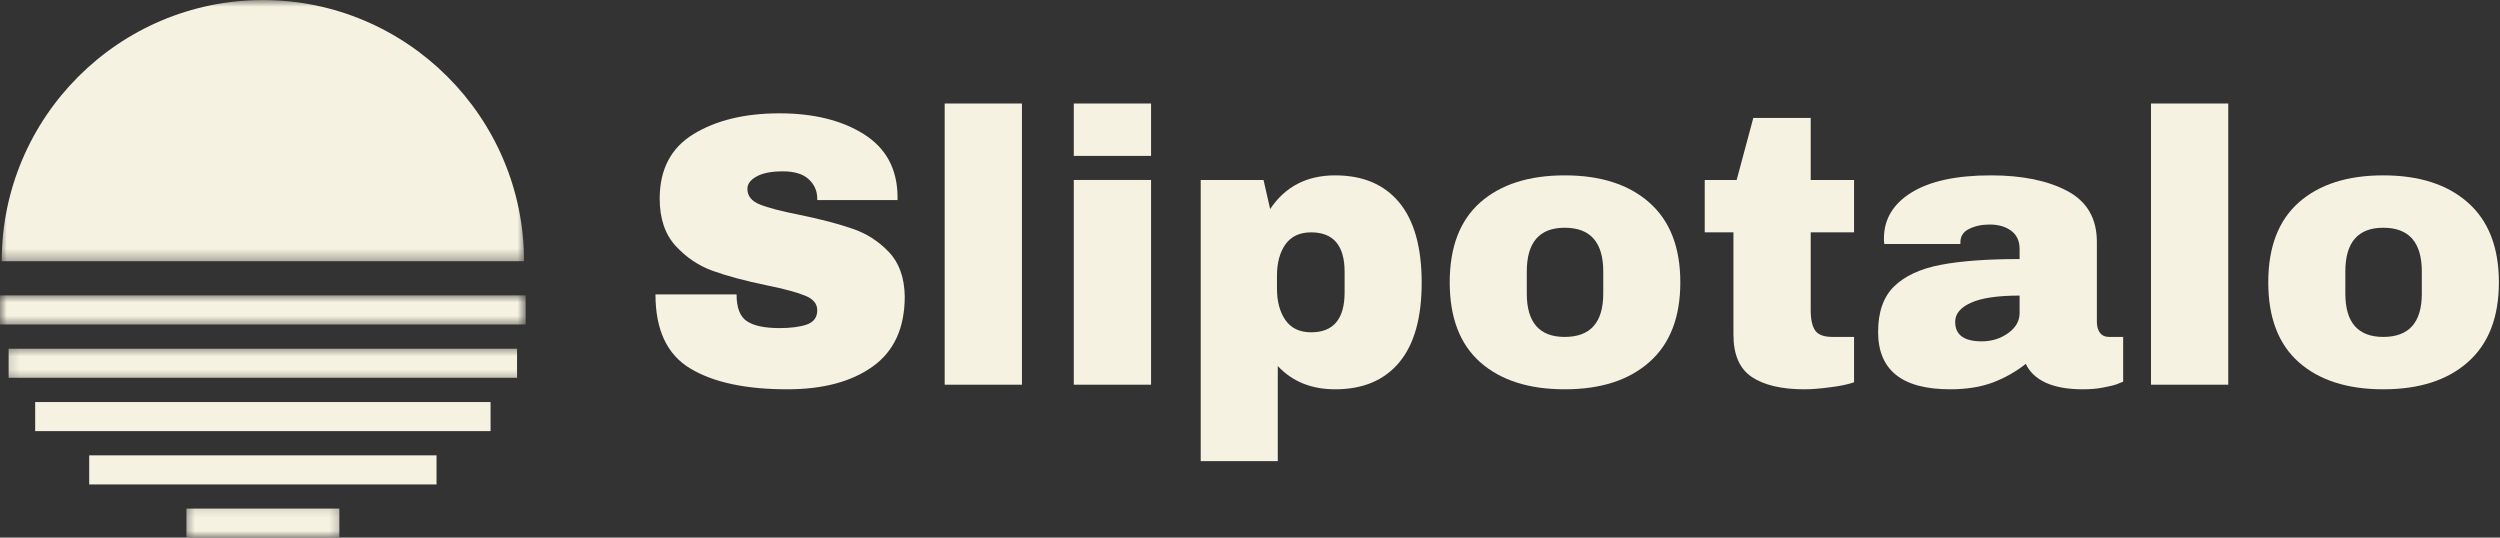 <svg width="186" height="40" viewBox="0 0 186 40" fill="none" xmlns="http://www.w3.org/2000/svg">
<rect x="0" y="0" width="186" height="40" fill="#333333" stroke="none"/>
<mask id="mask0_7_479" style="mask-type:luminance" maskUnits="userSpaceOnUse" x="0" y="21" width="40" height="4">
<path d="M0 21.868H39.115V24.343H0V21.868Z" fill="white"/>
</mask>
<g mask="url(#mask0_7_479)">
<path d="M0 21.977V24.142H39.111V21.977H0Z" fill="#F5F2E1"/>
</g>
<mask id="mask1_7_479" style="mask-type:luminance" maskUnits="userSpaceOnUse" x="0" y="25" width="40" height="4">
<path d="M0.179 25.691H39.272V28.558H0.179V25.691Z" fill="white"/>
</mask>
<g mask="url(#mask1_7_479)">
<path d="M0.642 28.106H38.469V25.945H0.642V28.106Z" fill="#F5F2E1"/>
</g>
<path d="M2.617 32.075H36.498V29.913H2.617V32.075Z" fill="#F5F2E1"/>
<path d="M6.637 36.043H32.478V33.878H6.637V36.043Z" fill="#F5F2E1"/>
<mask id="mask2_7_479" style="mask-type:luminance" maskUnits="userSpaceOnUse" x="13" y="37" width="13" height="3">
<path d="M13.559 37.189H25.691V40H13.559V37.189Z" fill="white"/>
</mask>
<g mask="url(#mask2_7_479)">
<path d="M13.872 40H25.247V37.839H13.872V40Z" fill="#F5F2E1"/>
</g>
<mask id="mask3_7_479" style="mask-type:luminance" maskUnits="userSpaceOnUse" x="0" y="0" width="40" height="20">
<path d="M0 0H39.115V19.61H0V0Z" fill="white"/>
</mask>
<g mask="url(#mask3_7_479)">
<path d="M19.558 0.004C8.844 0.004 0.127 8.724 0.127 19.434H38.988C38.988 8.724 30.272 0.004 19.558 0.004Z" fill="#F5F2E1"/>
</g>
<path d="M57.996 8.432C60.534 8.432 62.617 8.948 64.252 9.971C65.895 10.997 66.735 12.52 66.776 14.54V14.883H60.803V14.779C60.803 14.204 60.586 13.719 60.161 13.33C59.743 12.942 59.101 12.748 58.234 12.748C57.387 12.748 56.734 12.879 56.278 13.136C55.83 13.386 55.606 13.689 55.606 14.047C55.606 14.577 55.913 14.965 56.532 15.212C57.148 15.462 58.138 15.72 59.504 15.988C61.094 16.317 62.404 16.66 63.431 17.019C64.465 17.369 65.365 17.944 66.134 18.751C66.899 19.557 67.291 20.658 67.313 22.051C67.313 24.391 66.522 26.127 64.939 27.262C63.356 28.397 61.236 28.964 58.578 28.964C55.48 28.964 53.072 28.449 51.351 27.412C49.626 26.377 48.767 24.541 48.767 21.901H54.8C54.8 22.898 55.058 23.566 55.577 23.902C56.092 24.242 56.898 24.41 57.996 24.41C58.802 24.41 59.467 24.328 59.997 24.156C60.534 23.977 60.803 23.619 60.803 23.081C60.803 22.603 60.508 22.245 59.922 22.006C59.332 21.76 58.376 21.498 57.055 21.23C55.431 20.893 54.091 20.535 53.038 20.154C51.982 19.777 51.056 19.154 50.261 18.288C49.473 17.422 49.081 16.253 49.081 14.779C49.081 12.599 49.921 10.997 51.605 9.971C53.285 8.948 55.416 8.432 57.996 8.432Z" fill="#F5F2E1"/>
<path d="M70.284 28.621V7.701H76.032V28.621H70.284Z" fill="#F5F2E1"/>
<path d="M79.89 11.598V7.701H85.639V11.598H79.89ZM79.89 28.621V13.39H85.639V28.621H79.89Z" fill="#F5F2E1"/>
<path d="M99.338 13.047C101.398 13.047 102.985 13.719 104.101 15.062C105.213 16.406 105.773 18.4 105.773 21.035C105.773 23.656 105.213 25.631 104.101 26.963C102.985 28.3 101.398 28.964 99.338 28.964C97.576 28.964 96.15 28.39 95.067 27.232V34.31H89.333V13.39H94.007L94.499 15.555C95.612 13.883 97.225 13.047 99.338 13.047ZM97.546 17.287C96.698 17.287 96.06 17.586 95.634 18.183C95.216 18.781 95.007 19.557 95.007 20.513V21.468C95.007 22.424 95.216 23.208 95.634 23.813C96.06 24.421 96.698 24.724 97.546 24.724C99.207 24.724 100.039 23.734 100.039 21.752V20.229C100.039 18.269 99.207 17.287 97.546 17.287Z" fill="#F5F2E1"/>
<path d="M116.415 13.047C119.091 13.047 121.193 13.726 122.716 15.077C124.247 16.433 125.016 18.407 125.016 21.006C125.016 23.604 124.247 25.582 122.716 26.934C121.193 28.289 119.091 28.964 116.415 28.964C113.746 28.964 111.651 28.293 110.128 26.949C108.613 25.605 107.859 23.626 107.859 21.006C107.859 18.389 108.613 16.406 110.128 15.062C111.651 13.719 113.746 13.047 116.415 13.047ZM116.415 16.944C114.533 16.944 113.593 18.03 113.593 20.199V21.842C113.593 23.992 114.533 25.067 116.415 25.067C118.326 25.067 119.282 23.992 119.282 21.842V20.199C119.282 18.03 118.326 16.944 116.415 16.944Z" fill="#F5F2E1"/>
<path d="M137.942 13.39V17.287H134.717V23.081C134.717 23.779 134.829 24.287 135.06 24.604C135.288 24.914 135.71 25.067 136.329 25.067H137.942V28.442C137.483 28.602 136.886 28.726 136.15 28.815C135.422 28.912 134.791 28.964 134.254 28.964C132.559 28.964 131.256 28.658 130.341 28.053C129.423 27.438 128.968 26.389 128.968 24.903V17.287H126.832V13.39H129.207L130.446 8.776H134.717V13.39H137.942Z" fill="#F5F2E1"/>
<path d="M148.123 13.047C150.452 13.047 152.349 13.435 153.812 14.211C155.275 14.988 156.007 16.253 156.007 18.004V23.947C156.007 24.276 156.082 24.544 156.231 24.753C156.388 24.963 156.619 25.067 156.918 25.067H157.963V28.397C157.904 28.427 157.754 28.487 157.515 28.576C157.276 28.666 156.933 28.748 156.485 28.83C156.045 28.92 155.537 28.964 154.962 28.964C153.846 28.964 152.924 28.8 152.199 28.472C151.483 28.136 150.99 27.665 150.721 27.068C149.993 27.647 149.176 28.11 148.272 28.457C147.365 28.793 146.305 28.964 145.092 28.964C141.515 28.964 139.731 27.542 139.731 24.694C139.731 23.212 140.127 22.081 140.926 21.304C141.721 20.528 142.87 19.998 144.375 19.706C145.876 19.419 147.839 19.273 150.258 19.273V18.527C150.258 17.93 150.049 17.478 149.631 17.168C149.22 16.862 148.69 16.705 148.033 16.705C147.436 16.705 146.921 16.817 146.495 17.034C146.066 17.243 145.853 17.579 145.853 18.034V18.154H140.194C140.171 18.056 140.164 17.922 140.164 17.75C140.164 16.309 140.851 15.163 142.225 14.316C143.598 13.472 145.562 13.047 148.123 13.047ZM150.258 21.991C148.623 21.991 147.414 22.17 146.63 22.529C145.853 22.88 145.465 23.35 145.465 23.947C145.465 24.914 146.122 25.396 147.436 25.396C148.183 25.396 148.84 25.194 149.407 24.783C149.975 24.377 150.258 23.88 150.258 23.29V21.991Z" fill="#F5F2E1"/>
<path d="M160.034 28.621V7.701H165.783V28.621H160.034Z" fill="#F5F2E1"/>
<path d="M177.316 13.047C179.992 13.047 182.094 13.726 183.617 15.077C185.148 16.433 185.917 18.407 185.917 21.006C185.917 23.604 185.148 25.582 183.617 26.934C182.094 28.289 179.992 28.964 177.316 28.964C174.647 28.964 172.552 28.293 171.029 26.949C169.514 25.605 168.759 23.626 168.759 21.006C168.759 18.389 169.514 16.406 171.029 15.062C172.552 13.719 174.647 13.047 177.316 13.047ZM177.316 16.944C175.434 16.944 174.493 18.03 174.493 20.199V21.842C174.493 23.992 175.434 25.067 177.316 25.067C179.227 25.067 180.183 23.992 180.183 21.842V20.199C180.183 18.03 179.227 16.944 177.316 16.944Z" fill="#F5F2E1"/>
</svg>
